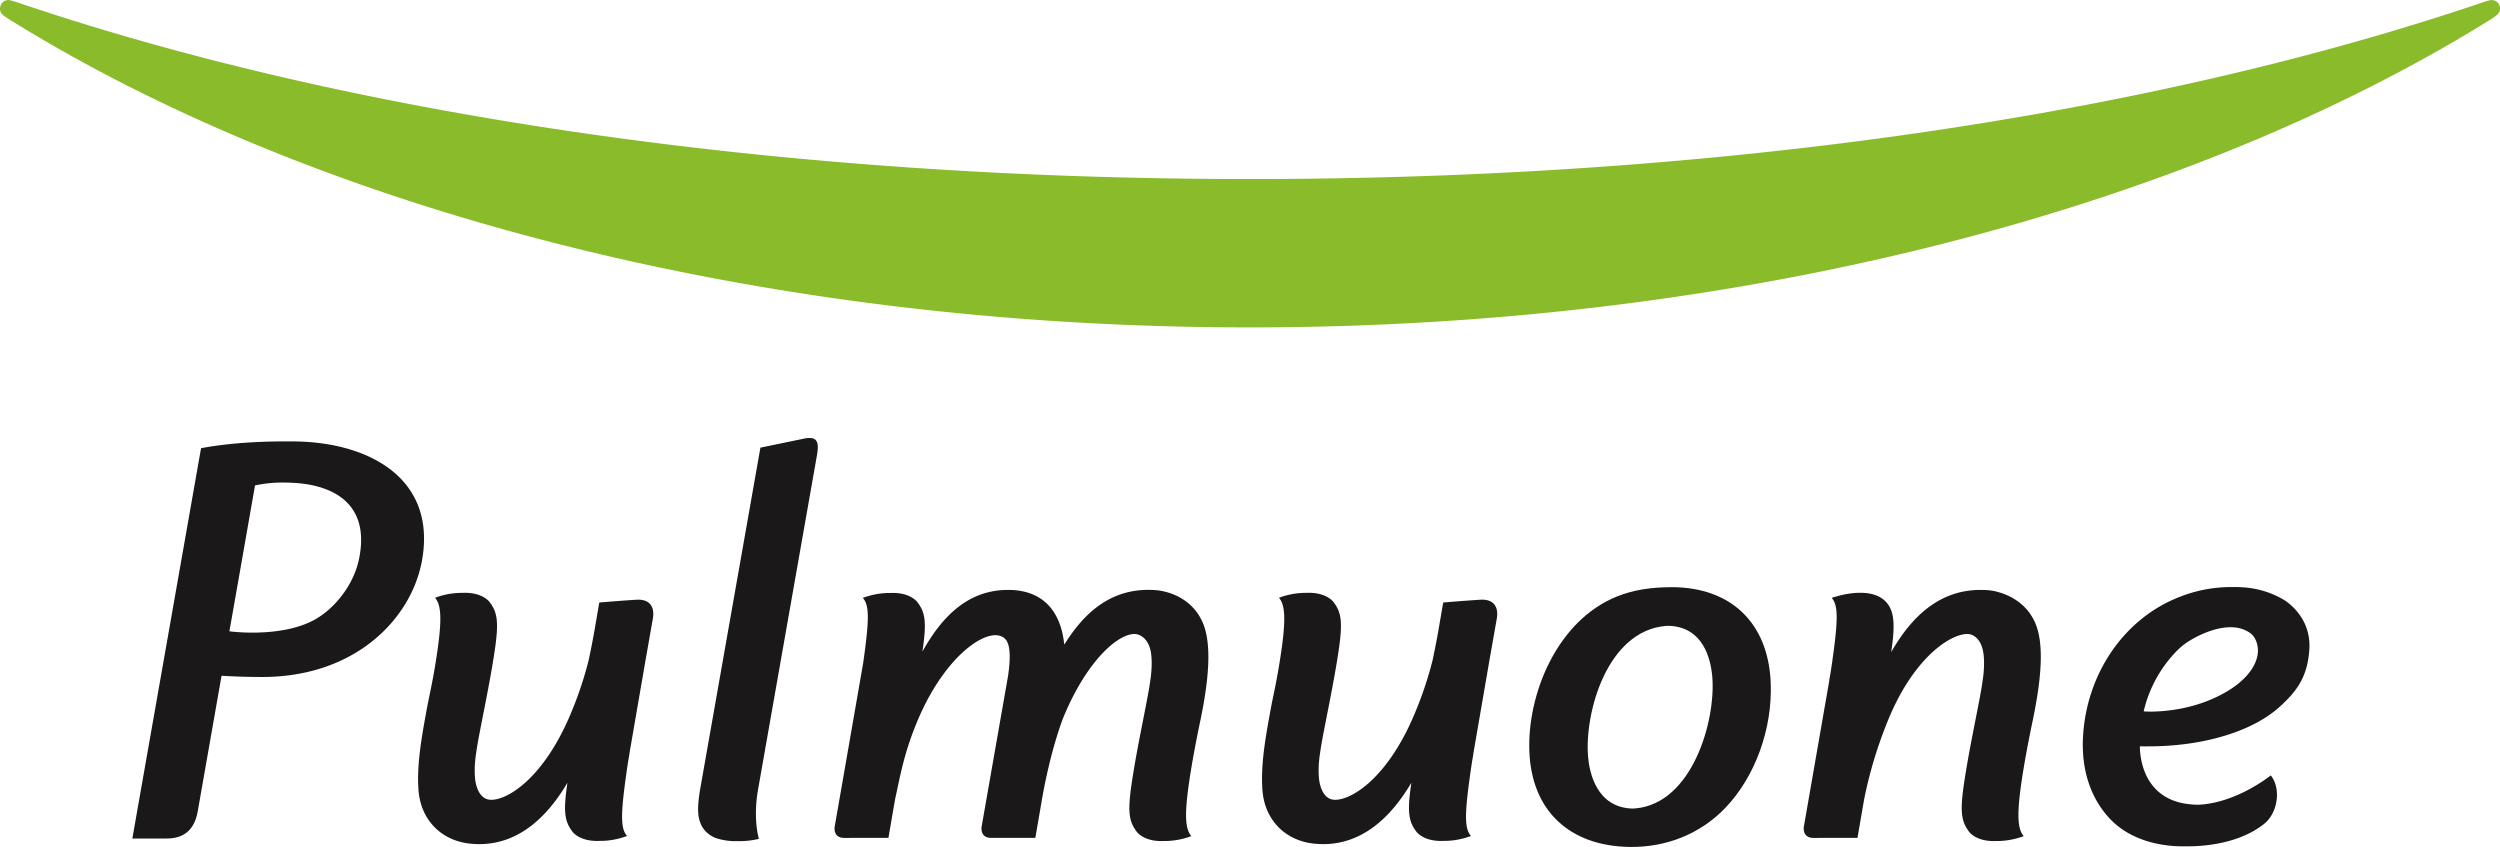 <svg id="로고" xmlns="http://www.w3.org/2000/svg" xmlns:xlink="http://www.w3.org/1999/xlink" width="1217.445" height="412.448" viewBox="0 0 1217.445 412.448">
  <defs>
    <clipPath id="clip-path">
      <rect id="사각형_8" data-name="사각형 8" width="1217.446" height="412.448" fill="none"/>
    </clipPath>
  </defs>
  <g id="그룹_1" data-name="그룹 1" clip-path="url(#clip-path)">
    <path id="패스_1" data-name="패스 1" d="M386.776,121.874c-10.633,0-18.895,1.466-26.536,4.477-29.342,11.727-43.935,47.786-42.769,75.762,1.188,28.53,19.408,45.791,48.768,46.256,18.146.288,34.624-6.534,46.531-18.89,14.647-15.213,23.164-38.656,22.223-61.185-1.208-29.068-19.422-46.42-48.217-46.42m-40.719,82.594c-1.807-21.482,9.23-61.145,37.636-63.7.577-.054,1.117-.058,1.668-.078,16.6.549,20.423,15.755,21.191,24.905,1.764,21.01-9.547,61.513-37.438,64.017-.528.047-1.028.049-1.542.071-17.505-.568-20.887-17.742-21.515-25.22" transform="translate(427.301 164.07)" fill="#1a1818"/>
    <path id="패스_2" data-name="패스 2" d="M529.816,127.831a44.562,44.562,0,0,0-20-5.88c-1.556-.1-3.128-.117-4.707-.094a67.9,67.9,0,0,0-26.595,5.171c-26.366,10.609-44.468,37.242-46.113,67.848-.825,15.431,3.374,28.842,12.162,38.793,7.994,9.059,19.565,13.32,31.676,14.261,0,0,2.313.218,6,.176,7.845.105,25.684-.88,38.358-10.927,6.553-5.192,8.493-16.966,3.28-23.568,0,0-.044.042-.058.051-.012-.016-.022-.035-.036-.051,0,0-16.524,13.418-35.23,14.248a42.636,42.636,0,0,1-6.879-.617c-19.948-3.567-21.579-22.634-21.58-27.826,1.271.016,2.541.03,3.8.014,26.792.045,50.733-7.109,64.123-19.138,8.59-7.714,13.737-14.779,14.606-28.087,1.088-16.689-12.741-24.347-12.8-24.375M461.949,182.4c4.179-18.261,15.825-29.94,20.331-33.082,6.874-4.791,22.318-12.081,31.8-4.861,2.334,1.778,3.758,5.614,3.481,9.211-.551,7.034-6.456,14.206-16.208,19.687-13.577,7.628-27.645,9.071-35.959,9.167-1.382-.019-2.561-.07-3.442-.122" transform="translate(581.975 164.033)" fill="#1a1818"/>
    <path id="패스_3" data-name="패스 3" d="M106.277,91.629c-1.755-.019-3.461-.019-5.126-.007-24.929.014-40.231,3.329-40.231,3.329L27.47,285H44.156c8.005,0,13.491-3.773,15.166-13.289,1.286-7.332,10.964-62.426,11.583-65.959,6.755.387,12.958.6,20.161.587,45.1-.115,72.156-28.34,77.381-56.338,7.44-39.818-25.013-57.987-62.17-58.377M74.718,184.094c.047.021,12.489-71.032,12.489-71.032a63.211,63.211,0,0,1,14.117-1.405c1.457.016,3,.061,4.636.148,18.148.964,37.732,9.3,31.85,37.307-2.456,11.7-10.987,23.2-20.989,29-14.584,8.451-36.676,6.691-42.1,5.985" transform="translate(36.981 123.333)" fill="#1a1818"/>
    <path id="패스_4" data-name="패스 4" d="M329.8,122.583c-23.065-1.818-36.221,12.954-44.716,26.533-.864-8.533-3.63-15.185-8.275-19.79-4.528-4.491-10.849-6.717-18.129-6.865-19.981-.4-32.868,12.463-42.678,30.032.1-.683.209-1.38.3-2.044,1.715-12.442,1.041-17.12-2.715-22,0,0-3.369-4.9-13.066-4.5a37.158,37.158,0,0,0-13.523,2.4c3.2,3.6,3.181,10.434.213,31.358-.195,1.368-13.948,80.161-13.948,80.161s-.887,5.352,4.68,5.352l21.524-.009s2.818-16.574,3.334-19.269c2.426-11,4.282-22.414,11.109-38.448,14.021-32.934,35.954-46.5,42.608-38.94,2.262,2.569,2.522,8.921,1.2,17.752l-12.9,73.563s-.887,5.352,4.681,5.352L271,243.21l2.764-16.048c4.587-27.54,11.1-43.135,11.1-43.135,12.386-29.729,29.074-42.218,36.2-39.806,1.729.584,4.8,2.24,6.07,7.834.725,3.458.765,9.091-.286,15.4-1.152,8.653-6.628,32.725-9.16,50.784-1.715,12.442-1.042,17.12,2.712,22,0,0,3.369,4.9,13.064,4.5a37.206,37.206,0,0,0,13.524-2.4c-3.191-3.6-3.576-11.229-.3-31.484,1.994-12.336,4.835-25.56,4.835-25.56,4.019-19.553,5.382-36.258,1.15-46.535-5.166-12.548-17.343-15.736-22.857-16.173" transform="translate(233.186 164.82)" fill="#1a1818"/>
    <path id="패스_5" data-name="패스 5" d="M464.347,122.594c-22.822-1.8-37.287,12.543-47.382,30.161.117-.777.237-1.563.344-2.318,1.718-12.442.753-18.134-2.715-22-6.7-7.459-20.98-4.05-26.585-2.1,3.192,3.6,3.182,10.431.209,31.355-.4,2.836-.875,5.861-1.394,8.665h.049l-12.451,71.5s-.887,5.352,4.681,5.352l21.464-.009s2.825-16.574,3.333-19.267a210.56,210.56,0,0,1,11.881-38.837c13.867-33.361,34.286-43.553,40.593-40.731,2.562,1.15,4.472,3.74,5.3,7.679.729,3.458.767,9.092-.287,15.4-1.152,8.653-6.628,32.728-9.16,50.786-1.715,12.442-1.042,17.12,2.712,22,0,0,3.37,4.9,13.064,4.5a37.161,37.161,0,0,0,13.523-2.4c-3.191-3.6-3.576-11.229-.3-31.484,1.993-12.334,4.835-25.56,4.835-25.56,4.02-19.554,5.472-36.294,1.15-46.535-5.284-12.526-17.933-15.76-22.861-16.149" transform="translate(503.989 164.833)" fill="#1a1818"/>
    <path id="패스_6" data-name="패스 6" d="M193.015,126.414c-8.026.5-18,1.349-18,1.349l-2.433,14.127c-.765,4.362-1.727,9.118-2.693,13.817a180.85,180.85,0,0,1-9.115,26.993c-14.028,32.934-32.8,42.511-39.86,40.982-2.321-.5-4.8-2.5-6.039-7.931-.723-3.458-.765-9.091.286-15.4,1.154-8.653,6.635-32.727,9.167-50.786,1.715-12.442,1.042-17.12-2.715-22,0,0-3.367-4.9-13.061-4.5a37.18,37.18,0,0,0-13.526,2.4c3.193,3.6,3.578,11.229.3,31.484-2,12.334-2.94,15.013-4.838,25.56-2.158,11.98-4.4,24.828-3.51,36.632,1.1,14.626,11.224,24.637,25.227,26.055,22.1,2.238,37.244-12.6,47.307-29.68-.089.612-.185,1.237-.27,1.835-1.717,12.44-1.044,17.12,2.712,22,0,0,3.367,4.9,13.062,4.5a37.23,37.23,0,0,0,13.526-2.4c-3.2-3.6-3.184-10.432-.209-31.355.4-2.837.875-5.861,1.389-8.665h-.049l7.867-45.592,3.545-20.117c.92-5.063-.788-9.765-8.069-9.312" transform="translate(116.822 165.647)" fill="#1a1818"/>
    <path id="패스_7" data-name="패스 7" d="M368.181,126.414c-8.029.5-18.007,1.349-18.007,1.349l-2.433,14.127c-.765,4.362-1.727,9.118-2.692,13.817a180.734,180.734,0,0,1-9.117,26.993c-14.028,32.934-32.8,42.511-39.858,40.982-2.322-.5-4.8-2.5-6.039-7.931-.725-3.458-.767-9.091.286-15.4,1.152-8.653,6.633-32.727,9.164-50.786,1.715-12.442,1.042-17.12-2.712-22,0,0-3.369-4.9-13.064-4.5a37.167,37.167,0,0,0-13.523,2.4c3.193,3.6,3.578,11.229.3,31.484-1.994,12.334-2.939,15.013-4.835,25.56-2.161,11.98-4.4,24.828-3.51,36.632,1.1,14.626,11.225,24.637,25.224,26.055,22.1,2.238,37.247-12.6,47.307-29.68-.089.612-.183,1.237-.269,1.835-1.718,12.44-1.044,17.12,2.712,22,0,0,3.367,4.9,13.062,4.5a37.227,37.227,0,0,0,13.526-2.4c-3.2-3.6-3.181-10.432-.206-31.355.4-2.837.873-5.861,1.386-8.665h-.049l7.866-45.592,3.547-20.117c.921-5.063-.788-9.765-8.069-9.312" transform="translate(352.636 165.647)" fill="#1a1818"/>
    <path id="패스_8" data-name="패스 8" d="M199.243,90.911a10.143,10.143,0,0,0-2.348.225l-21.66,4.486L145.745,262.79c-1.485,9.547-.913,13.369.936,17.118a13.107,13.107,0,0,0,7.736,6.1,30.218,30.218,0,0,0,9.779,1.215,39.61,39.61,0,0,0,10.309-1.1s-2.923-9.169-.486-23.629L202.655,99.97c.821-4.651,1.3-9.071-3.412-9.059" transform="translate(195.068 122.38)" fill="#1a1818"/>
    <path id="패스_9" data-name="패스 9" d="M608.729,159.438c-241.96,0-458.085-59.165-604.21-149.99a33.17,33.17,0,0,1-3.16-2.2A3.885,3.885,0,0,1,.364,2.612,3.843,3.843,0,0,1,4.627.068C5.9.352,7.368.8,8.484,1.173c161.96,54.963,371.833,86.008,600.245,86.008,228.391,0,438.254-31.045,600.264-86.008a29.954,29.954,0,0,1,3.878-1.105,4.037,4.037,0,0,1,4.294,2.543,3.918,3.918,0,0,1-1.211,4.634,23.079,23.079,0,0,1-3.02,2.2c-146.146,90.926-362.279,149.99-604.205,149.99" transform="translate(0 0)" fill="#8abb2a"/>
  </g>
</svg>
